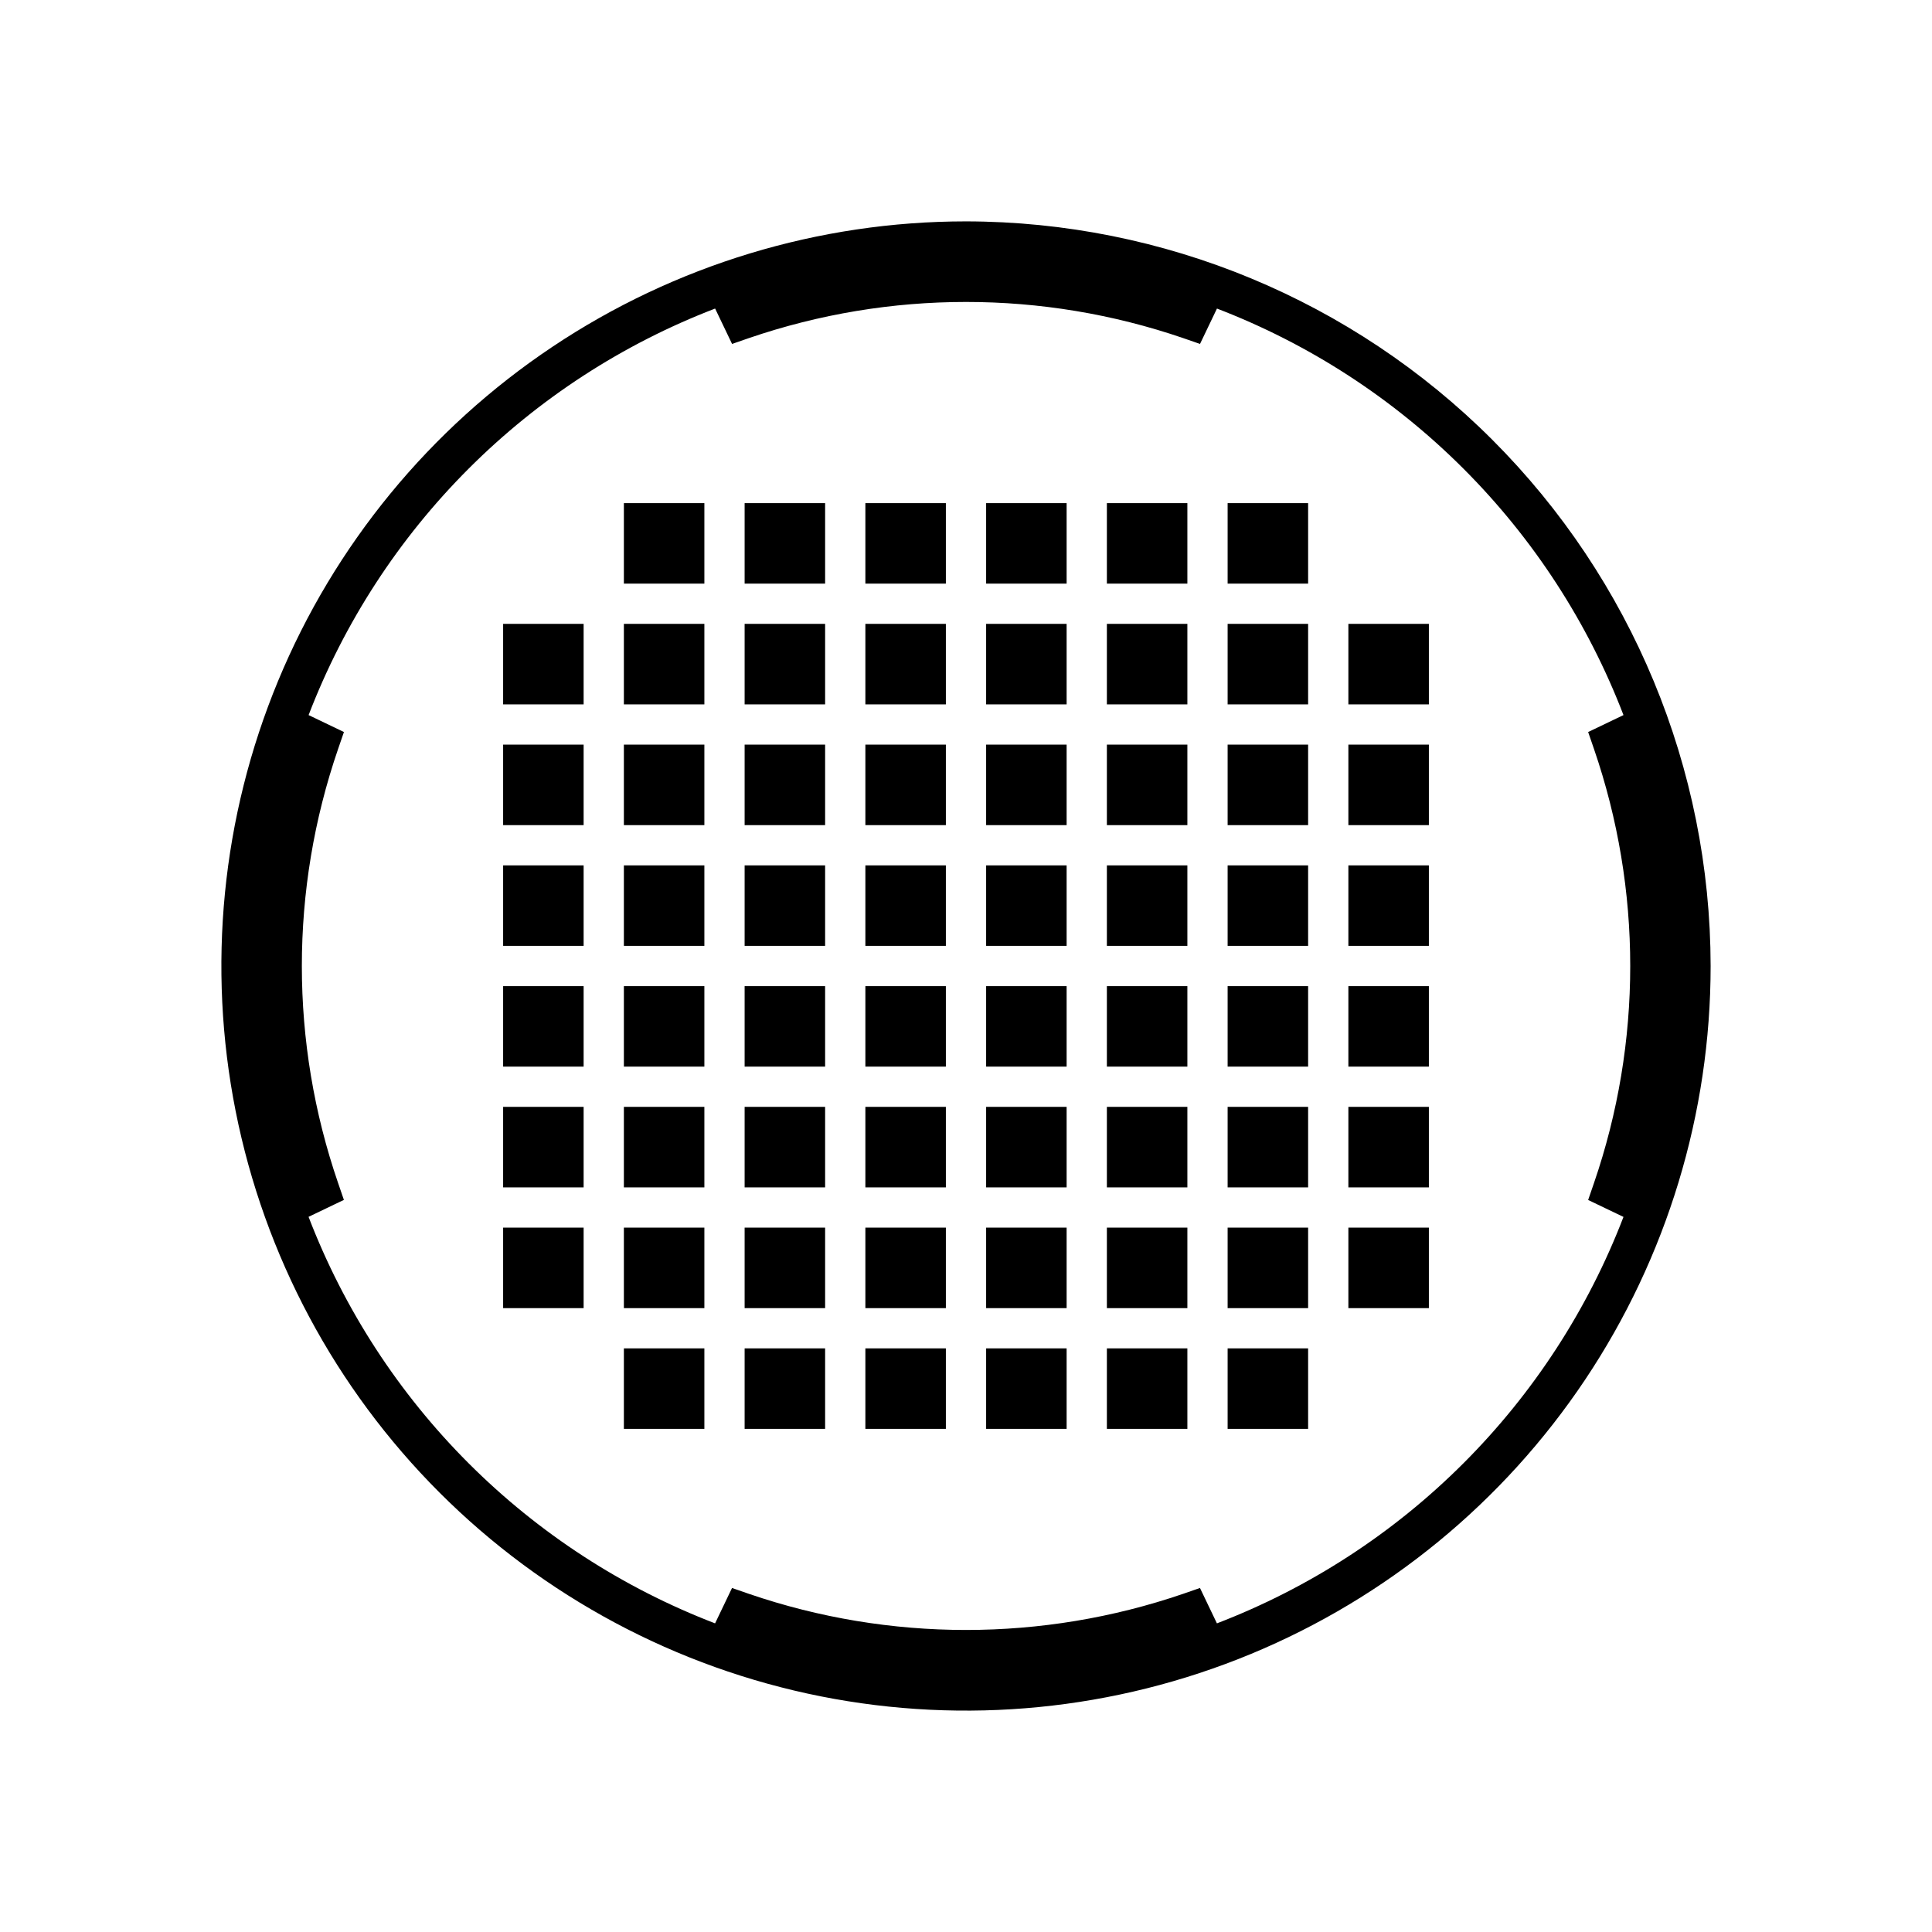 <svg viewBox="0 0 48 48" fill="none" xmlns="http://www.w3.org/2000/svg">
<g clip-path="url(#clip0_144_2697)">
<path d="M24 5.5C20.341 5.5 16.764 6.585 13.722 8.618C10.68 10.651 8.308 13.54 6.908 16.92C5.508 20.301 5.142 24.02 5.855 27.609C6.569 31.198 8.331 34.494 10.918 37.081C13.506 39.669 16.802 41.431 20.391 42.145C23.98 42.858 27.699 42.492 31.08 41.092C34.46 39.691 37.349 37.32 39.382 34.278C41.415 31.236 42.5 27.659 42.5 24C42.494 19.095 40.544 14.393 37.075 10.925C33.607 7.456 28.905 5.506 24 5.5ZM30.234 40.332L29.813 39.453L29.392 39.599C25.897 40.795 22.103 40.795 18.608 39.599L18.187 39.453L17.766 40.332C15.469 39.45 13.383 38.095 11.643 36.355C9.903 34.615 8.548 32.529 7.666 30.232L8.544 29.811L8.4 29.392C7.199 25.898 7.199 22.102 8.4 18.608L8.545 18.187L7.667 17.766C8.549 15.469 9.904 13.383 11.644 11.643C13.384 9.903 15.47 8.548 17.767 7.666L18.188 8.545L18.609 8.399C22.104 7.203 25.898 7.203 29.393 8.399L29.814 8.545L30.235 7.666C32.532 8.548 34.618 9.903 36.358 11.643C38.098 13.383 39.453 15.469 40.335 17.766L39.457 18.187L39.602 18.608C40.803 22.102 40.803 25.898 39.602 29.392L39.457 29.813L40.335 30.234C39.453 32.531 38.097 34.617 36.357 36.356C34.617 38.096 32.531 39.45 30.234 40.332ZM21.5 21.5H23.5V23.5H21.5V21.5ZM21.5 24.5H23.5V26.5H21.5V24.5ZM24.5 21.5H26.5V23.5H24.5V21.5ZM24.5 24.5H26.5V26.5H24.5V24.5ZM18.5 24.5H20.5V26.5H18.5V24.5ZM18.5 21.5H20.5V23.5H18.5V21.5ZM18.5 18.5H20.5V20.5H18.5V18.5ZM15.5 24.5H17.5V26.5H15.5V24.5ZM15.5 21.5H17.5V23.5H15.5V21.5ZM15.5 18.5H17.5V20.5H15.5V18.5ZM12.5 24.5H14.5V26.5H12.5V24.5ZM12.5 21.5H14.5V23.5H12.5V21.5ZM12.5 18.5H14.5V20.5H12.5V18.5ZM27.5 24.5H29.5V26.5H27.5V24.5ZM27.5 21.5H29.5V23.5H27.5V21.5ZM27.5 18.5H29.5V20.5H27.5V18.5ZM30.5 24.5H32.5V26.5H30.5V24.5ZM30.5 21.5H32.5V23.5H30.5V21.5ZM30.5 18.5H32.5V20.5H30.5V18.5ZM33.5 24.5H35.5V26.5H33.5V24.5ZM33.5 21.5H35.5V23.5H33.5V21.5ZM33.5 18.5H35.5V20.5H33.5V18.5ZM21.5 27.5H23.5V29.5H21.5V27.5ZM24.5 27.5H26.5V29.5H24.5V27.5ZM18.5 27.5H20.5V29.5H18.5V27.5ZM15.5 27.5H17.5V29.5H15.5V27.5ZM12.5 27.5H14.5V29.5H12.5V27.5ZM27.5 27.5H29.5V29.5H27.5V27.5ZM30.5 27.5H32.5V29.5H30.5V27.5ZM33.5 27.5H35.5V29.5H33.5V27.5ZM21.5 30.5H23.5V32.5H21.5V30.5ZM24.5 30.5H26.5V32.5H24.5V30.5ZM18.5 30.5H20.5V32.5H18.5V30.5ZM15.5 30.5H17.5V32.5H15.5V30.5ZM12.5 30.5H14.5V32.5H12.5V30.5ZM27.5 30.5H29.5V32.5H27.5V30.5ZM30.5 30.5H32.5V32.5H30.5V30.5ZM33.5 30.5H35.5V32.5H33.5V30.5ZM21.5 33.5H23.5V35.5H21.5V33.5ZM24.5 33.5H26.5V35.5H24.5V33.5ZM18.5 33.5H20.5V35.5H18.5V33.5ZM15.5 33.5H17.5V35.5H15.5V33.5ZM27.5 33.5H29.5V35.5H27.5V33.5ZM30.5 33.5H32.5V35.5H30.5V33.5ZM21.5 12.5H23.5V14.5H21.5V12.5ZM24.5 12.5H26.5V14.5H24.5V12.5ZM18.5 12.5H20.5V14.5H18.5V12.5ZM15.5 12.5H17.5V14.5H15.5V12.5ZM27.5 12.5H29.5V14.5H27.5V12.5ZM30.5 12.5H32.5V14.5H30.5V12.5ZM21.5 15.5H23.5V17.5H21.5V15.5ZM24.5 15.5H26.5V17.5H24.5V15.5ZM18.5 15.5H20.5V17.5H18.5V15.5ZM15.5 15.5H17.5V17.5H15.5V15.5ZM12.5 15.5H14.5V17.5H12.5V15.5ZM27.5 15.5H29.5V17.5H27.5V15.5ZM30.5 15.5H32.5V17.5H30.5V15.5ZM33.5 15.5H35.5V17.5H33.5V15.5ZM21.5 18.5H23.5V20.5H21.5V18.5ZM24.5 18.5H26.5V20.5H24.5V18.5Z" fill="currentColor"/>
</g>
<defs>
<clipPath id="clip0_144_2697">
<rect width="48" height="48" fill="currentColor"/>
</clipPath>
</defs>
</svg>